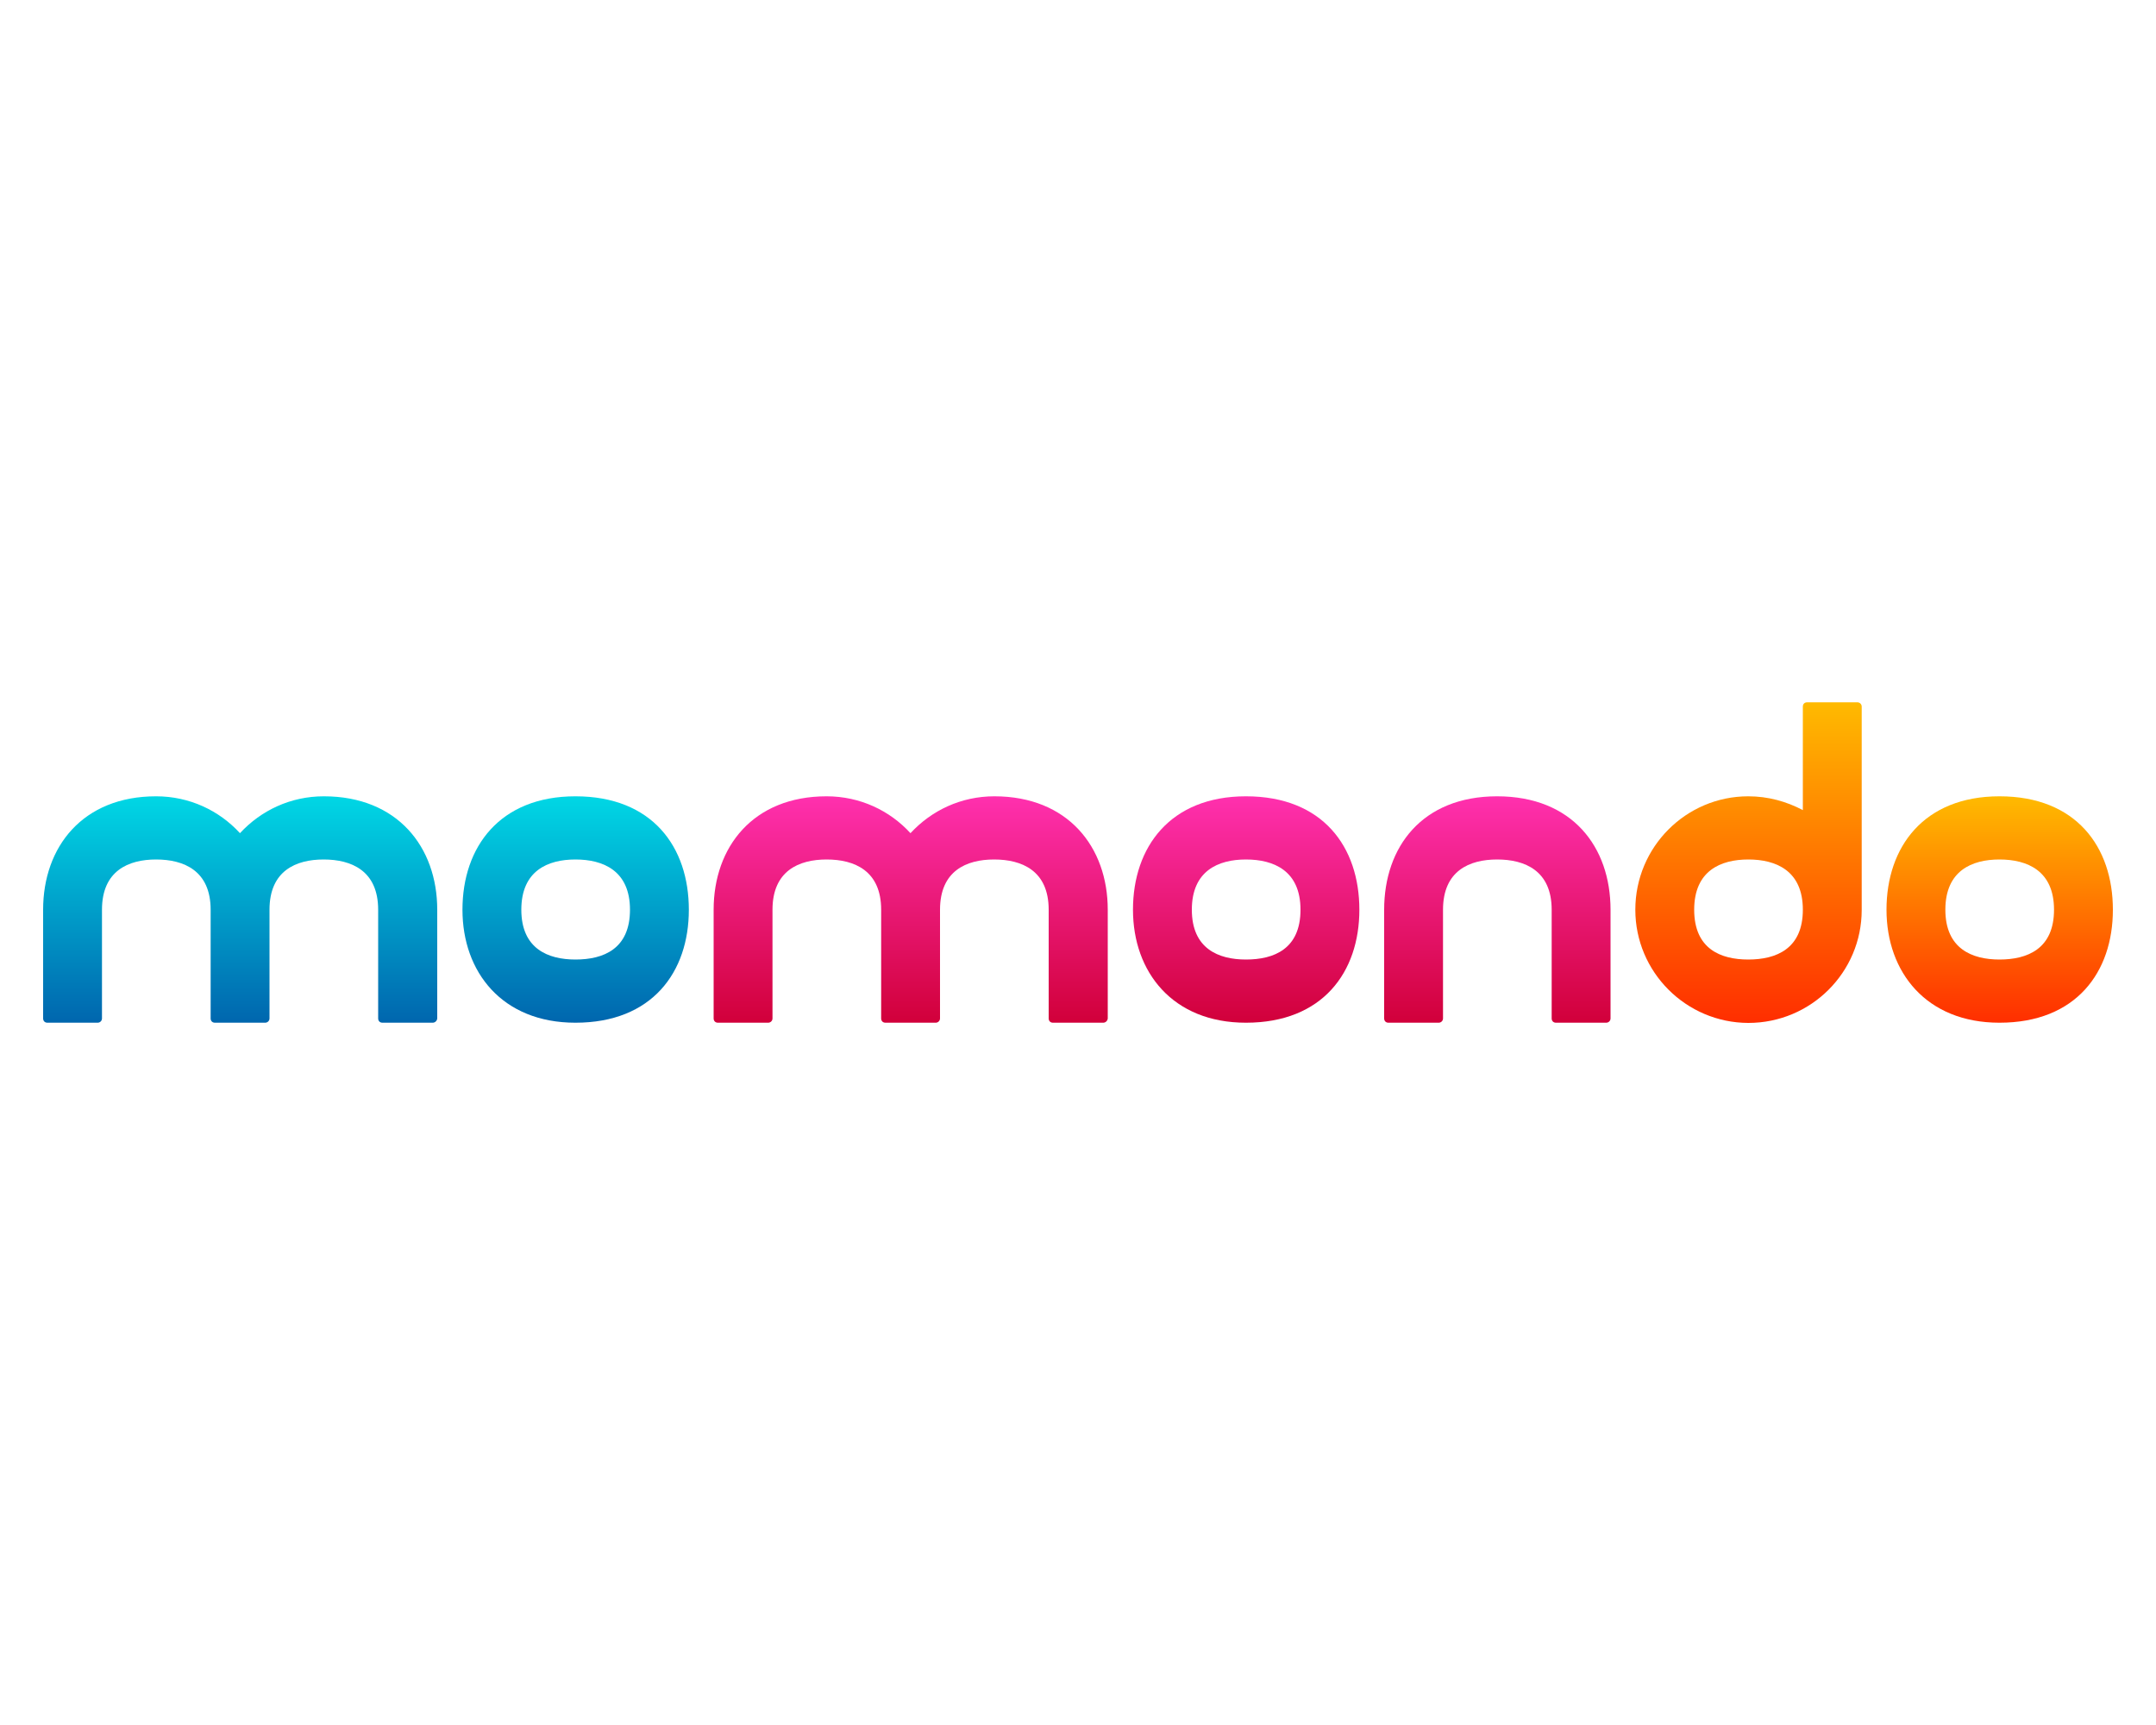 <?xml version="1.0" encoding="utf-8"?><!--Generator: Adobe Illustrator 25.2.3, SVG Export Plug-In . SVG Version: 6.00 Build 0)--><svg xmlns="http://www.w3.org/2000/svg" xmlns:xlink="http://www.w3.org/1999/xlink" xml:space="preserve" id="Слой_1" x="0px" y="0px" style="enable-background:new 0 0 1000 800" version="1.1" viewBox="0 0 1000 800"><style type="text/css">.st0{fill:url(#SVGID_1_);}
	.st1{fill:url(#SVGID_2_);}
	.st2{fill:url(#SVGID_3_);}
	.st3{fill:url(#SVGID_4_);}
	.st4{fill:url(#SVGID_5_);}
	.st5{fill:url(#SVGID_6_);}
	.st6{fill:url(#SVGID_7_);}</style><linearGradient id="SVGID_1_" x1="864.835" x2="864.835" y1="730.005" y2="631.209" gradientTransform="matrix(1.063 0 0 -1.063 8.202 1145.283)" gradientUnits="userSpaceOnUse"><stop offset="0" style="stop-color:#FFBA00"/><stop offset="1" style="stop-color:#FF2E00"/></linearGradient><path d="M980,421.9c0,28.9-17,52.4-52.6,52.4c-34,0-52.4-23.5-52.4-52.4c0-29.1,17.3-52.6,52.4-52.6
	C963,369.3,980,392.8,980,421.9z M952.7,421.9c0-18.1-12.4-23.3-25.3-23.3c-12.8,0-25.1,5.2-25.1,23.3c0,18.1,12.4,23.1,25.1,23.1
	C940.3,445,952.7,440.1,952.7,421.9z" class="st0"/><linearGradient id="SVGID_2_" x1="755.249" x2="755.249" y1="771.062" y2="631.209" gradientTransform="matrix(1.063 0 0 -1.063 8.202 1145.283)" gradientUnits="userSpaceOnUse"><stop offset="0" style="stop-color:#FFBA00"/><stop offset="1" style="stop-color:#FF2E00"/></linearGradient><path d="M758.5,421.9c0-29.1,23.5-52.6,52.4-52.6c9.2,0,17.7,2.4,25.3,6.4v-48c0-1.2,0.8-2,2-2h23.3c1,0,2,0.8,2,2v94.3
	c0,28.9-23.5,52.4-52.6,52.4C782,474.3,758.5,450.8,758.5,421.9z M810.9,445c13,0,25.3-5,25.3-23.1c0-18.1-12.4-23.3-25.3-23.3
	c-12.8,0-25.1,5.2-25.1,23.3C785.8,440.1,798.1,445,810.9,445z" class="st1"/><linearGradient id="SVGID_3_" x1="389.636" x2="389.636" y1="730.005" y2="631.209" gradientTransform="matrix(1.063 0 0 -1.063 8.202 1145.283)" gradientUnits="userSpaceOnUse"><stop offset="0" style="stop-color:#FF30AE"/><stop offset="1" style="stop-color:#D1003A"/></linearGradient><path d="M511.7,474.3h-23.3c-1.2,0-2-0.8-2-2v-50.4c0-18.1-12.4-23.3-25.3-23.3c-12.8,0-25.1,5.2-25.1,23.3v50.4
	c0,1.2-1,2-2,2h-23.3c-1.2,0-2-0.8-2-2v-50.4c0-18.1-12.4-23.3-25.3-23.3c-12.8,0-25.1,5.2-25.1,23.3v50.4c0,1.2-1,2-2,2H333
	c-1.2,0-2-0.8-2-2v-50.4c0-29.1,18.3-52.6,52.4-52.6c15.5,0,29.3,6.6,38.9,17.1c9.8-10.6,23.5-17.1,38.9-17.1
	c34.1,0,52.6,23.5,52.6,52.6v50.4C513.7,473.5,512.7,474.3,511.7,474.3L511.7,474.3z" class="st2"/><linearGradient id="SVGID_4_" x1="536.072" x2="536.072" y1="730.005" y2="631.209" gradientTransform="matrix(1.063 0 0 -1.063 8.202 1145.283)" gradientUnits="userSpaceOnUse"><stop offset="0" style="stop-color:#FF30AE"/><stop offset="1" style="stop-color:#D1003A"/></linearGradient><path d="M630.5,421.9c0,28.9-17,52.4-52.6,52.4c-34,0-52.4-23.5-52.4-52.4c0-29.1,17.3-52.6,52.4-52.6
	C613.6,369.3,630.5,392.8,630.5,421.9z M603.2,421.9c0-18.1-12.4-23.3-25.3-23.3c-12.8,0-25.1,5.2-25.1,23.3
	c0,18.1,12.4,23.1,25.1,23.1C590.9,445,603.2,440.1,603.2,421.9z" class="st3"/><linearGradient id="SVGID_5_" x1="645.659" x2="645.659" y1="730.005" y2="631.209" gradientTransform="matrix(1.063 0 0 -1.063 8.202 1145.283)" gradientUnits="userSpaceOnUse"><stop offset="0" style="stop-color:#FF30AE"/><stop offset="1" style="stop-color:#D1003A"/></linearGradient><path d="M745,474.3h-23.3c-1.2,0-2-0.8-2-2v-50.4c0-18.1-12.4-23.3-25.3-23.3c-12.8,0-25.1,5.2-25.1,23.3v50.4
	c0,1.2-1,2-2,2H644c-1.2,0-2-0.8-2-2v-50.4c0-29.1,17.6-52.6,52.4-52.6c34.9,0,52.6,23.5,52.6,52.6v50.4
	C747,473.5,746,474.3,745,474.3L745,474.3z" class="st4"/><linearGradient id="SVGID_6_" x1="97.054" x2="97.054" y1="730.005" y2="631.209" gradientTransform="matrix(1.063 0 0 -1.063 8.202 1145.283)" gradientUnits="userSpaceOnUse"><stop offset="0" style="stop-color:#00D7E5"/><stop offset="1" style="stop-color:#0066AE"/></linearGradient><path d="M200.7,474.3h-23.3c-1.2,0-2-0.8-2-2v-50.4c0-18.1-12.4-23.3-25.3-23.3c-12.8,0-25.1,5.2-25.1,23.3v50.4
	c0,1.2-1,2-2,2H99.7c-1.2,0-2-0.8-2-2v-50.4c0-18.1-12.4-23.3-25.3-23.3c-12.8,0-25.1,5.2-25.1,23.3v50.4c0,1.2-1,2-2,2H22
	c-1.2,0-2-0.8-2-2v-50.4c0-29.1,18.3-52.6,52.4-52.6c15.5,0,29.3,6.6,38.9,17.1c9.8-10.6,23.5-17.1,38.9-17.1
	c34.1,0,52.6,23.5,52.6,52.6v50.4C202.7,473.5,201.7,474.3,200.7,474.3L200.7,474.3z" class="st5"/><linearGradient id="SVGID_7_" x1="243.493" x2="243.493" y1="730.005" y2="631.209" gradientTransform="matrix(1.063 0 0 -1.063 8.202 1145.283)" gradientUnits="userSpaceOnUse"><stop offset="0" style="stop-color:#00D7E5"/><stop offset="1" style="stop-color:#0066AE"/></linearGradient><path d="M319.5,421.9c0,28.9-17,52.4-52.6,52.4c-34,0-52.4-23.5-52.4-52.4c0-29.1,17.3-52.6,52.4-52.6
	C302.6,369.3,319.5,392.8,319.5,421.9z M292.2,421.9c0-18.1-12.4-23.3-25.3-23.3c-12.8,0-25.1,5.2-25.1,23.3
	c0,18.1,12.4,23.1,25.1,23.1C279.9,445,292.2,440.1,292.2,421.9z" class="st6"/></svg>